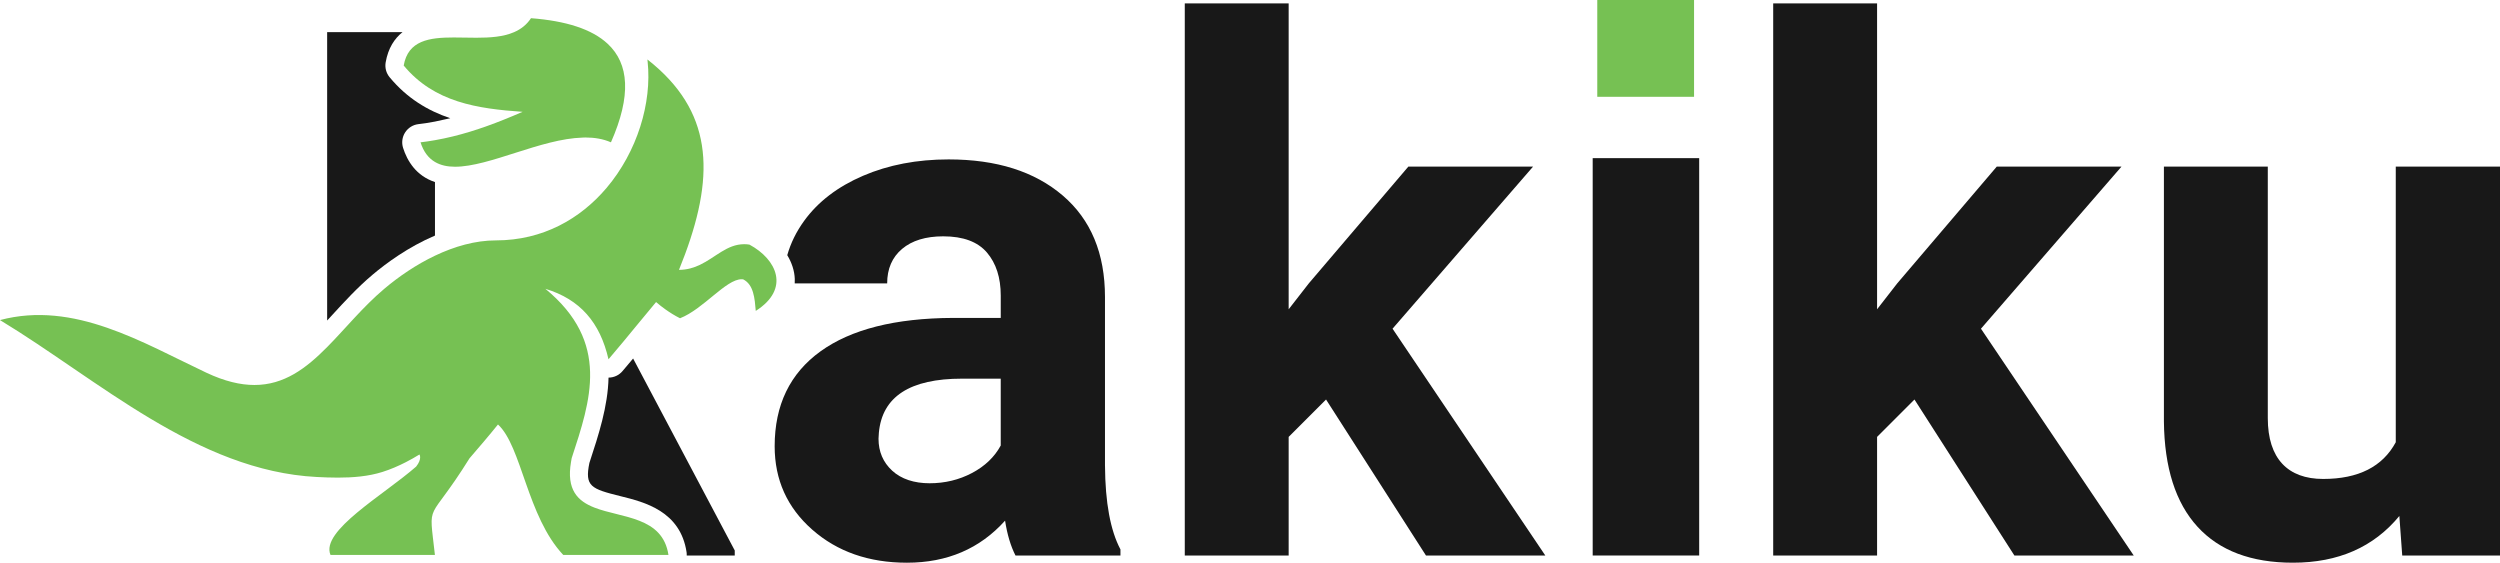 <?xml version="1.0" encoding="UTF-8"?>
<svg id="Layer_2" data-name="Layer 2" xmlns="http://www.w3.org/2000/svg" viewBox="0 0 2476.35 557.37">
  <defs>
    <style>
      .cls-1 {
        fill: #181818;
      }

      .cls-1, .cls-2 {
        stroke-width: 0px;
      }

      .cls-2 {
        fill: #76c153;
      }
    </style>
  </defs>
  <g id="Layer_1-2" data-name="Layer 1">
    <g>
      <path class="cls-1" d="M602.78,374.03c-.62,28.52-9.85,56.72-18.56,83.31l-.39,1.19c-4.79,23.25,1.53,25.68,30.84,32.95,23.61,5.85,59.29,14.7,65.42,55.53.16,1.09.17,2.17.13,3.25h47.58v-4.99l-100.67-190.15c-3.54,4.21-7.07,8.41-10.52,12.49-3.49,4.12-8.56,6.42-13.82,6.43Z"/>
      <path class="cls-1" d="M385.92,76.5c-3.39-4.09-4.81-9.45-3.91-14.68,2.46-14.21,8.76-23.63,16.7-29.98h-74.66v285.65c1.7-1.85,3.42-3.71,5.15-5.6,12.25-13.36,24.92-27.17,39.72-39.67,13.64-11.52,35.51-27.61,61.94-38.88v-53.01c-18.7-6.18-27.49-20.95-31.59-33.85-1.64-5.16-.89-10.79,2.05-15.34,2.94-4.55,7.75-7.55,13.13-8.18,5.56-.65,11.03-1.52,16.41-2.54,3.18-.6,6.27-1.35,9.39-2.06,1.91-.44,3.87-.79,5.76-1.26-22.09-7.41-42.73-19.65-60.09-40.6Z"/>
      <path class="cls-1" d="M1094.53,461.24v-166.98c0-43.2-13.94-76.73-41.83-100.58-27.89-23.85-65.57-35.78-113.04-35.78-31.33,0-59.58,5.4-84.74,16.2s-44.63,25.7-58.39,44.68c-7.82,10.78-13.34,22.12-16.71,33.97,4.48,7.44,7.16,15.42,7.45,23.57.05,1.32.04,2.81-.07,4.41h91.58c0-14.48,4.92-25.87,14.77-34.18,9.85-8.3,23.44-12.46,40.77-12.46,19.7,0,34.12,5.34,43.26,16.02,9.13,10.68,13.71,24.92,13.71,42.73v22.07h-47.35c-57.21.24-100.94,11.28-131.2,33.11-30.26,21.84-45.4,53.17-45.4,94,0,33.24,12.4,60.77,37.21,82.6,24.8,21.84,56.07,32.76,93.82,32.76,39.88,0,72.27-13.89,97.2-41.66,2.14,13.77,5.58,25.28,10.33,34.54h103.96v-6.05c-9.97-18.75-15.07-46.41-15.31-82.96ZM991.27,441.3c-6.17,11.39-15.66,20.47-28.48,27.24-12.82,6.77-26.83,10.15-42.02,10.15s-28.01-4.15-37.03-12.46c-9.02-8.31-13.53-18.87-13.53-31.69l.36-6.05c3.32-35.61,30.74-53.41,82.24-53.41h38.45v66.22Z"/>
      <polygon class="cls-1" points="1518.58 165.01 1395.04 165.01 1296.41 280.72 1276.47 306.36 1276.47 3.36 1173.57 3.36 1173.57 550.25 1276.47 550.25 1276.47 432.76 1313.5 395.73 1412.48 550.25 1530.69 550.25 1379.37 325.59 1518.58 165.01"/>
      <polygon class="cls-1" points="2101.43 165.01 1977.89 165.01 1879.26 280.72 1859.32 306.36 1859.32 3.36 1756.42 3.36 1756.42 550.25 1859.32 550.25 1859.32 432.76 1896.35 395.73 1995.33 550.25 2113.54 550.25 1962.22 325.59 2101.43 165.01"/>
      <path class="cls-1" d="M2373.1,165.01v273.05c-13.06,24.24-37.03,36.36-71.93,36.36s-54.83-20.08-54.83-60.24v-249.17h-102.9v252.44c.47,45.81,11.57,80.59,33.29,104.32,21.72,23.74,53.23,35.61,94.53,35.61,44.86,0,79.99-15.43,105.39-46.28l2.85,39.16h96.85V165.01h-103.25Z"/>
      <rect class="cls-1" x="1577.62" y="156.65" width="105.49" height="393.6"/>
      <rect class="cls-2" x="1582.16" width="95.87" height="95.88"/>
      <g>
        <path class="cls-2" d="M517.64,110.77c-6.08,2.66-12.12,5.17-18.15,7.59-22.57,9.07-45.01,16.36-68.64,20.5-4.72.83-9.47,1.55-14.29,2.12,3.03,9.56,7.97,15.7,14.29,19.44,5.6,3.31,12.28,4.74,19.83,4.74,34.15,0,85.28-27.72,126.42-28.87.87-.02,1.75-.11,2.61-.11,9.11,0,17.7,1.39,25.46,4.79,20.38-46.16,17.96-77.81-3.21-97.57-15.63-14.6-41.46-22.73-75.98-25.38-4.32,6.55-10.06,10.91-16.71,13.81-10.77,4.69-23.93,5.54-37.37,5.54-7.52,0-15.12-.26-22.43-.26-24.21,0-45.27,2.89-49.58,27.8,30.22,36.47,72.94,42.72,117.75,45.85Z"/>
        <path class="cls-2" d="M742.37,242.29c-1.81-.28-3.55-.41-5.23-.41-16.96,0-28.35,13.08-43.86,20.47-6.08,2.9-12.78,4.95-20.72,4.95,34.19-84,36.33-146.95-19.33-198.27-3.72-3.43-7.69-6.8-11.93-10.13.09.7.13,1.43.2,2.13,4.36,40.95-10.31,89.27-40.66,125.1-25.86,30.53-63.06,51.99-109.61,51.99-20.46,0-41.1,5.98-60.38,15.16-18.45,8.78-35.66,20.5-50.23,32.81-21.21,17.91-38.61,39.56-56.58,57.72-20.92,21.14-42.62,37.54-72.03,37.54-13.88,0-29.47-3.64-47.52-12.13-63.31-29.8-131.05-71.68-204.5-52.17,96.93,58.7,195.16,149.39,313.77,155.43,3.38.17,6.81.33,10.27.44,3.53.11,7.1.19,10.68.19,14.97,0,30.16-1.23,44.03-5.6,8.04-2.53,15.81-5.89,23.31-9.73,4.58-2.35,9.06-4.89,13.45-7.59,0,0,2.89,4.18-3.29,11.99-32.53,28.41-94.95,63.75-84.84,87.52h103.43c-6.25-56.27-7.6-28.49,34.25-95.69,9.7-11.26,19.3-22.44,28.22-33.54,23.57,21.71,28.76,91.05,64.66,129.23h104.2c-5.72-38.11-46.26-36.37-73.28-46.88-16.58-6.45-28.01-17.59-23.22-45.33.21-1.21.37-2.37.64-3.65,18.76-57.31,38.55-114.62-26.05-167.76,34.39,10.42,54.18,33.34,62.52,69.82,5.07-5.99,10.14-12.01,15.21-18.09,2.51-3.01,5.02-6.08,7.53-9.14,1.53-1.86,3.06-3.68,4.59-5.57l19.8-23.9c2.99,2.61,6.08,4.99,9.23,7.24,4.65,3.32,9.47,6.3,14.5,8.81,23.2-9.08,45.42-38.65,60.99-38.65.52,0,1.03.03,1.53.1,10.42,5.21,11.46,18.76,12.5,31.26,34.39-21.88,20.84-51.06-6.25-65.65Z"/>
      </g>
    </g>
  </g>
</svg>